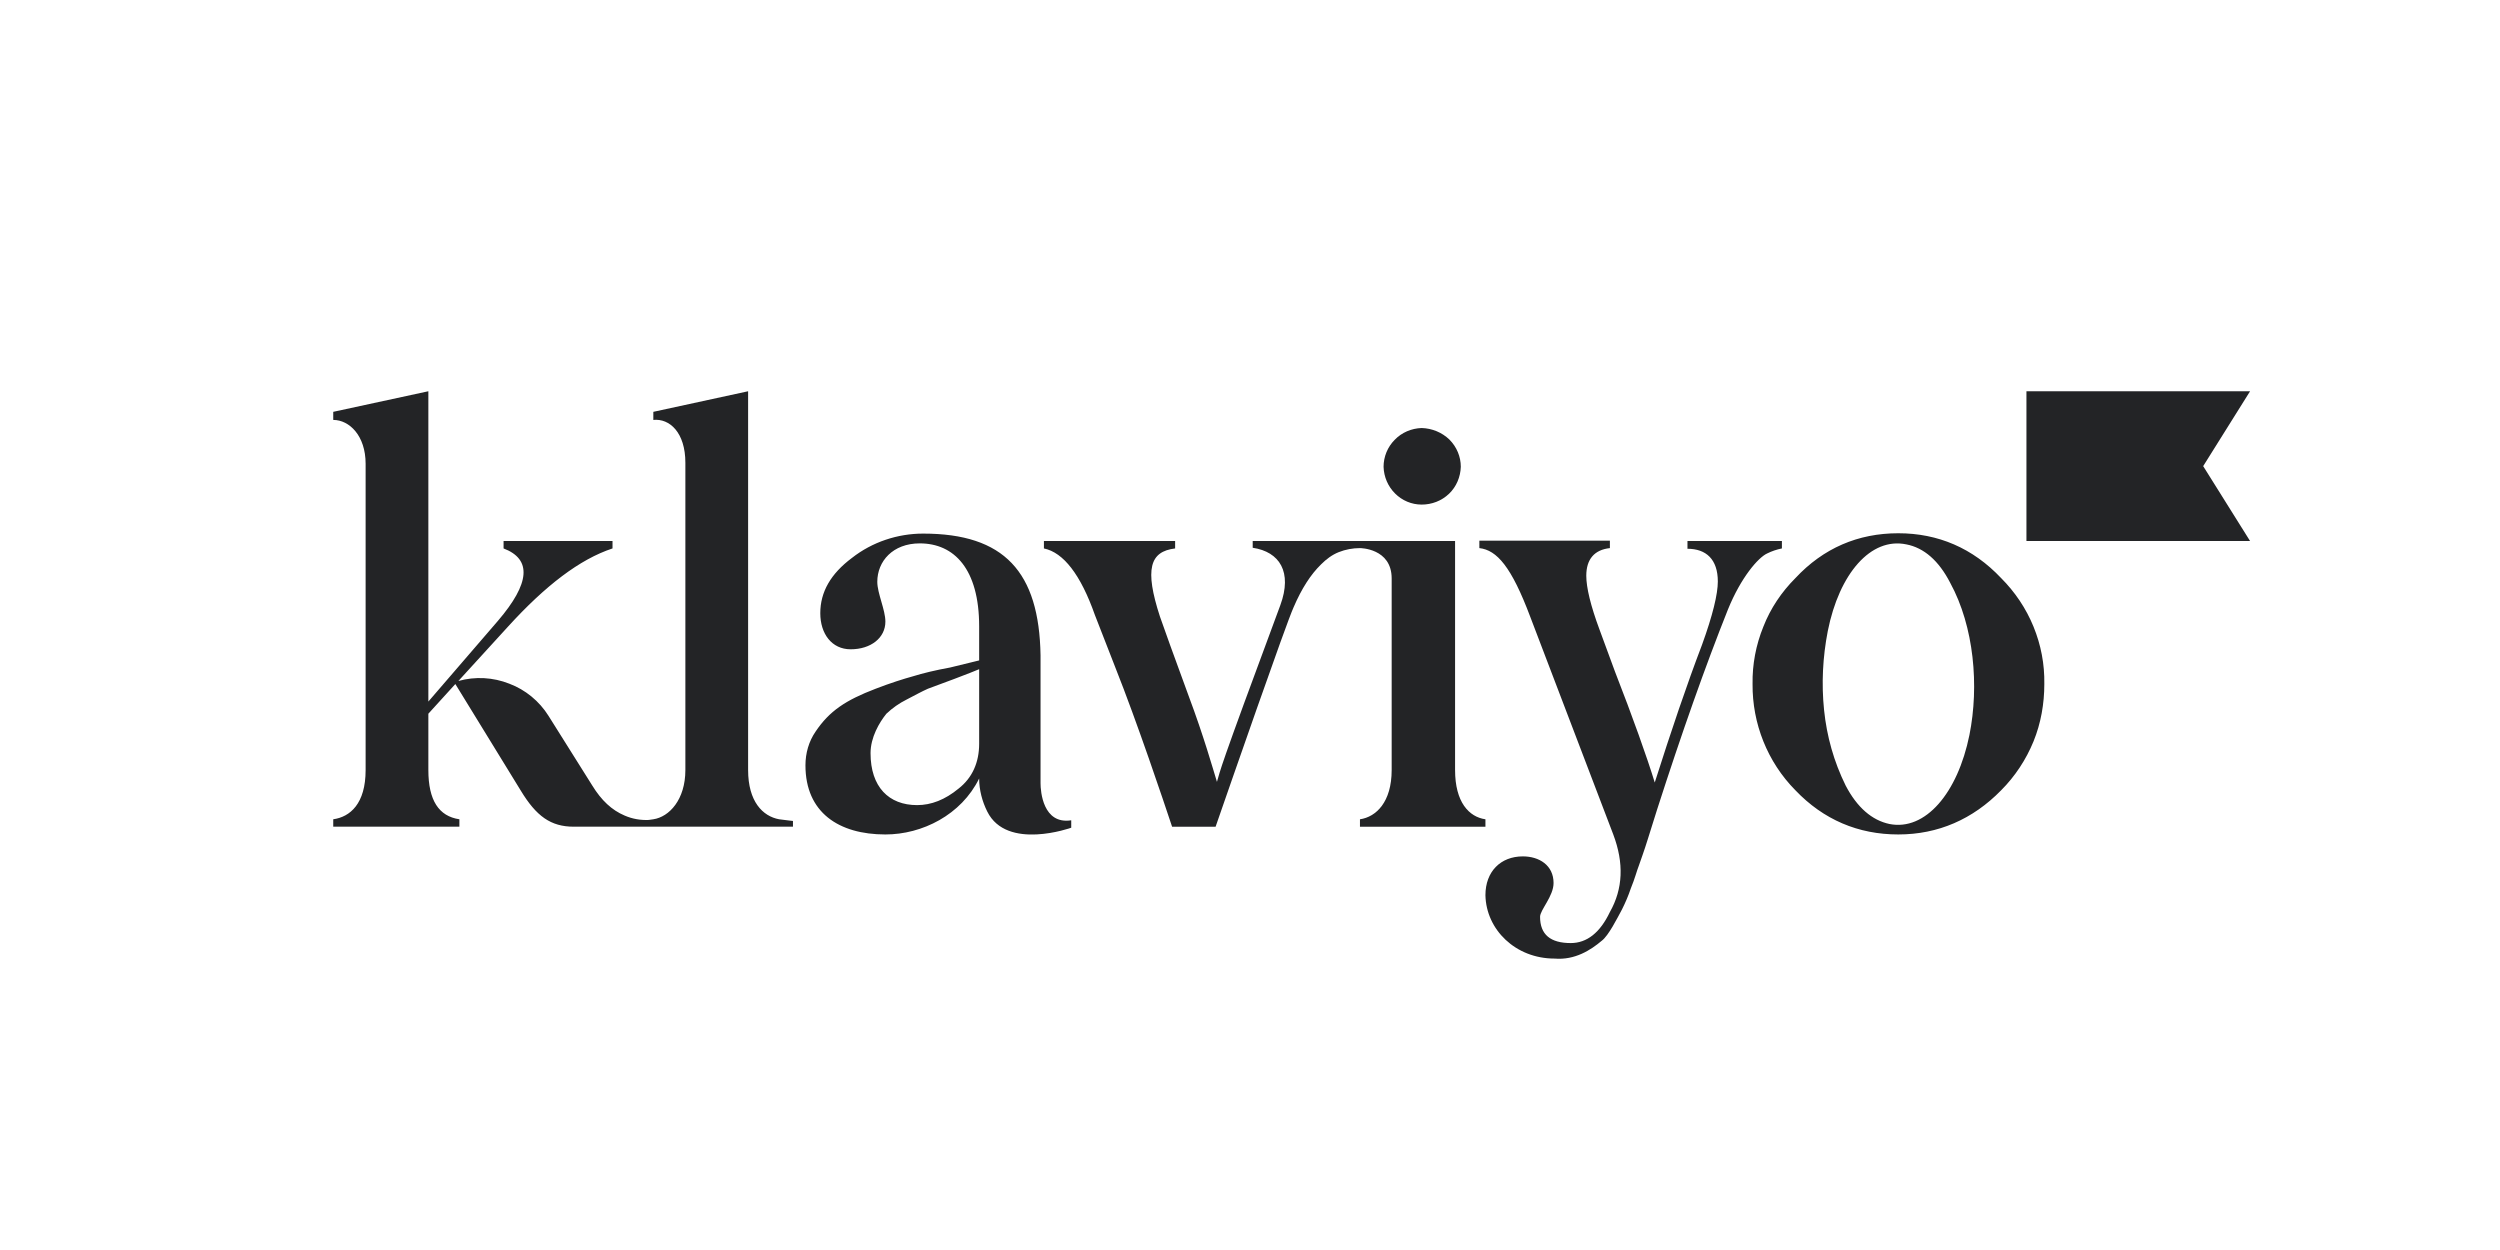 <?xml version="1.0" encoding="UTF-8"?>
<!DOCTYPE svg PUBLIC "-//W3C//DTD SVG 1.1//EN" "http://www.w3.org/Graphics/SVG/1.1/DTD/svg11.dtd">
<!-- Creator: CorelDRAW 2021 (64-Bit) -->
<svg xmlns="http://www.w3.org/2000/svg" xml:space="preserve" width="600px" height="300px" version="1.1" style="shape-rendering:geometricPrecision; text-rendering:geometricPrecision; image-rendering:optimizeQuality; fill-rule:evenodd; clip-rule:evenodd"
viewBox="0 0 74.12 37.06"
 xmlns:xlink="http://www.w3.org/1999/xlink"
 xmlns:xodm="http://www.corel.com/coreldraw/odm/2003">
 <defs>
  <style type="text/css">
   <![CDATA[
    .fil0 {fill:white}
    .fil1 {fill:#232426;fill-rule:nonzero}
   ]]>
  </style>
 </defs>
 <g id="Layer_x0020_1">
  <g id="_1918410380400">
   <rect class="fil0" width="74.12" height="37.06"/>
   <g>
    <path class="fil1" d="M57.82 17.28c-0.34,-0.66 -0.78,-1.04 -1.3,-1.14 -1.05,-0.22 -1.99,0.86 -2.33,2.57 -0.15,0.77 -0.19,1.56 -0.11,2.34 0.08,0.78 0.29,1.53 0.64,2.24 0.34,0.65 0.78,1.03 1.3,1.14 1.06,0.21 2.02,-0.91 2.37,-2.64 0.29,-1.45 0.14,-3.21 -0.57,-4.51l0 0zm-4.59 6.15c-0.83,-0.84 -1.28,-1.98 -1.27,-3.15 -0.01,-0.58 0.1,-1.16 0.32,-1.7 0.21,-0.54 0.54,-1.03 0.95,-1.44 0.83,-0.89 1.86,-1.33 3.05,-1.33 1.18,0 2.21,0.44 3.05,1.33 0.41,0.41 0.74,0.9 0.96,1.44 0.22,0.54 0.33,1.11 0.32,1.7 0,0.58 -0.1,1.16 -0.32,1.7 -0.22,0.54 -0.55,1.04 -0.96,1.45 -0.84,0.86 -1.87,1.31 -3.05,1.31 -1.19,0 -2.22,-0.44 -3.05,-1.31zm13.48 -7.39l-6.63 0 0 -4.44 6.63 0 -1.39 2.22 1.39 2.22 0 0zm-37.68 6.01c0,0.55 -0.2,1.01 -0.61,1.33 -0.4,0.33 -0.81,0.49 -1.23,0.49 -0.84,0 -1.38,-0.54 -1.38,-1.54 0,-0.47 0.26,-0.91 0.47,-1.17 0.18,-0.17 0.38,-0.31 0.6,-0.42 0.29,-0.15 0.43,-0.23 0.63,-0.32l0.78 -0.29c0.39,-0.15 0.63,-0.24 0.74,-0.29l0 2.21zm1.82 1.17l0 -3.79c-0.04,-2.48 -1.08,-3.61 -3.48,-3.61 -0.76,0 -1.51,0.25 -2.11,0.72 -0.63,0.47 -0.94,1.01 -0.94,1.64 0,0.61 0.34,1.07 0.9,1.07 0.6,0 1.03,-0.34 1.03,-0.82 0,-0.35 -0.24,-0.84 -0.24,-1.18 0,-0.61 0.46,-1.14 1.26,-1.14 1.02,0 1.76,0.76 1.76,2.46l0 1.01 -0.86 0.21c-0.44,0.08 -0.81,0.17 -1.1,0.26 -0.29,0.08 -0.67,0.2 -1.11,0.37 -0.89,0.34 -1.37,0.66 -1.78,1.27 -0.2,0.29 -0.3,0.64 -0.3,1 0,1.4 0.99,2.05 2.37,2.05 1.09,0 2.25,-0.58 2.78,-1.66 0,0.34 0.09,0.68 0.24,0.98 0.58,1.17 2.49,0.48 2.49,0.48l0 -0.22c-0.84,0.13 -0.91,-0.86 -0.91,-1.1zm-7.75 1.07c-0.49,-0.09 -0.92,-0.53 -0.92,-1.46l0 -11.23 -2.81 0.61 0 0.24c0.48,-0.05 0.95,0.37 0.95,1.27l0 9.11c0,0.88 -0.48,1.39 -0.95,1.46 -0.05,0.01 -0.09,0.01 -0.14,0.02 -0.24,0.01 -0.48,-0.03 -0.71,-0.13 -0.38,-0.16 -0.69,-0.45 -0.96,-0.89l-1.3 -2.07c-0.27,-0.43 -0.68,-0.77 -1.16,-0.95 -0.48,-0.19 -1.01,-0.22 -1.51,-0.08l1.47 -1.61c1.11,-1.22 2.13,-2 3.1,-2.32l0 -0.22 -3.23 0 0 0.22c0.84,0.32 0.79,1.03 -0.17,2.15l-2.06 2.39 0 -9.2 -2.82 0.61 0 0.24c0.48,0 0.96,0.47 0.96,1.3l0 9.08c0,1 -0.46,1.39 -0.96,1.46l0 0.22 3.74 0 0 -0.22c-0.61,-0.09 -0.92,-0.56 -0.92,-1.46l0 -1.67 0.8 -0.88 1.94 3.16c0.46,0.76 0.89,1.07 1.57,1.07l6.5 0 0 -0.17c0,0 -0.19,-0.02 -0.41,-0.05zm26.93 -8.25l2.8 0 0 0.22c-0.15,0.03 -0.3,0.08 -0.44,0.15 -0.26,0.12 -0.77,0.7 -1.16,1.66 -0.67,1.68 -1.37,3.66 -2.1,5.93l-0.27 0.86c-0.12,0.39 -0.22,0.65 -0.27,0.8 -0.06,0.15 -0.12,0.39 -0.24,0.68 -0.07,0.21 -0.16,0.42 -0.26,0.62 -0.14,0.26 -0.4,0.78 -0.6,0.93 -0.33,0.28 -0.8,0.58 -1.4,0.53 -1.16,0 -2.03,-0.86 -2.05,-1.88 0,-0.7 0.45,-1.15 1.11,-1.15 0.48,0 0.91,0.26 0.91,0.79 0,0.39 -0.4,0.8 -0.4,1 0,0.53 0.31,0.78 0.91,0.78 0.48,0 0.87,-0.31 1.16,-0.92 0.39,-0.69 0.42,-1.45 0.1,-2.3l-2.46 -6.45c-0.56,-1.49 -0.99,-1.98 -1.51,-2.04l0 -0.22 3.87 0 0 0.22c-0.46,0.05 -0.7,0.33 -0.7,0.82 0,0.35 0.13,0.89 0.39,1.59l0.46 1.25c0.53,1.36 0.95,2.54 1.18,3.29 0.49,-1.54 0.95,-2.9 1.4,-4.08 0.32,-0.88 0.47,-1.51 0.47,-1.88 0,-0.66 -0.35,-0.97 -0.9,-0.97l0 -0.23 0 0zm-7.88 -1.08c0.3,0 0.59,-0.11 0.81,-0.32 0.22,-0.21 0.34,-0.5 0.35,-0.8 0,-0.3 -0.12,-0.59 -0.34,-0.81 -0.22,-0.21 -0.51,-0.33 -0.82,-0.34 -0.3,0.01 -0.59,0.13 -0.8,0.35 -0.21,0.21 -0.33,0.5 -0.33,0.8 0.01,0.3 0.13,0.58 0.34,0.79 0.21,0.21 0.49,0.33 0.79,0.33l0 0z"/>
    <path class="fil1" d="M43.14 22.83l0 -6.79 -6 0 0 0.2c0.8,0.12 1.18,0.72 0.82,1.7 -1.88,5.06 -1.76,4.84 -1.88,5.24 -0.12,-0.39 -0.39,-1.35 -0.84,-2.55 -0.44,-1.2 -0.73,-2 -0.85,-2.35 -0.46,-1.41 -0.3,-1.93 0.45,-2.02l0 -0.22 -3.89 0 0 0.22c0.58,0.12 1.09,0.78 1.51,1.97l0.6 1.54c0.66,1.66 1.43,3.96 1.69,4.74l1.29 0c0.42,-1.21 2.09,-6.02 2.31,-6.5 0.24,-0.56 0.51,-0.98 0.82,-1.28 0.15,-0.15 0.32,-0.28 0.52,-0.36 0.2,-0.08 0.42,-0.12 0.63,-0.12 0,0 0.94,0 0.94,0.9l0 5.68c0,0.95 -0.46,1.39 -0.94,1.46l0 0.22 3.72 0 0 -0.22c-0.49,-0.07 -0.9,-0.51 -0.9,-1.46z"/>
   </g>
  </g>
 </g>
</svg>
